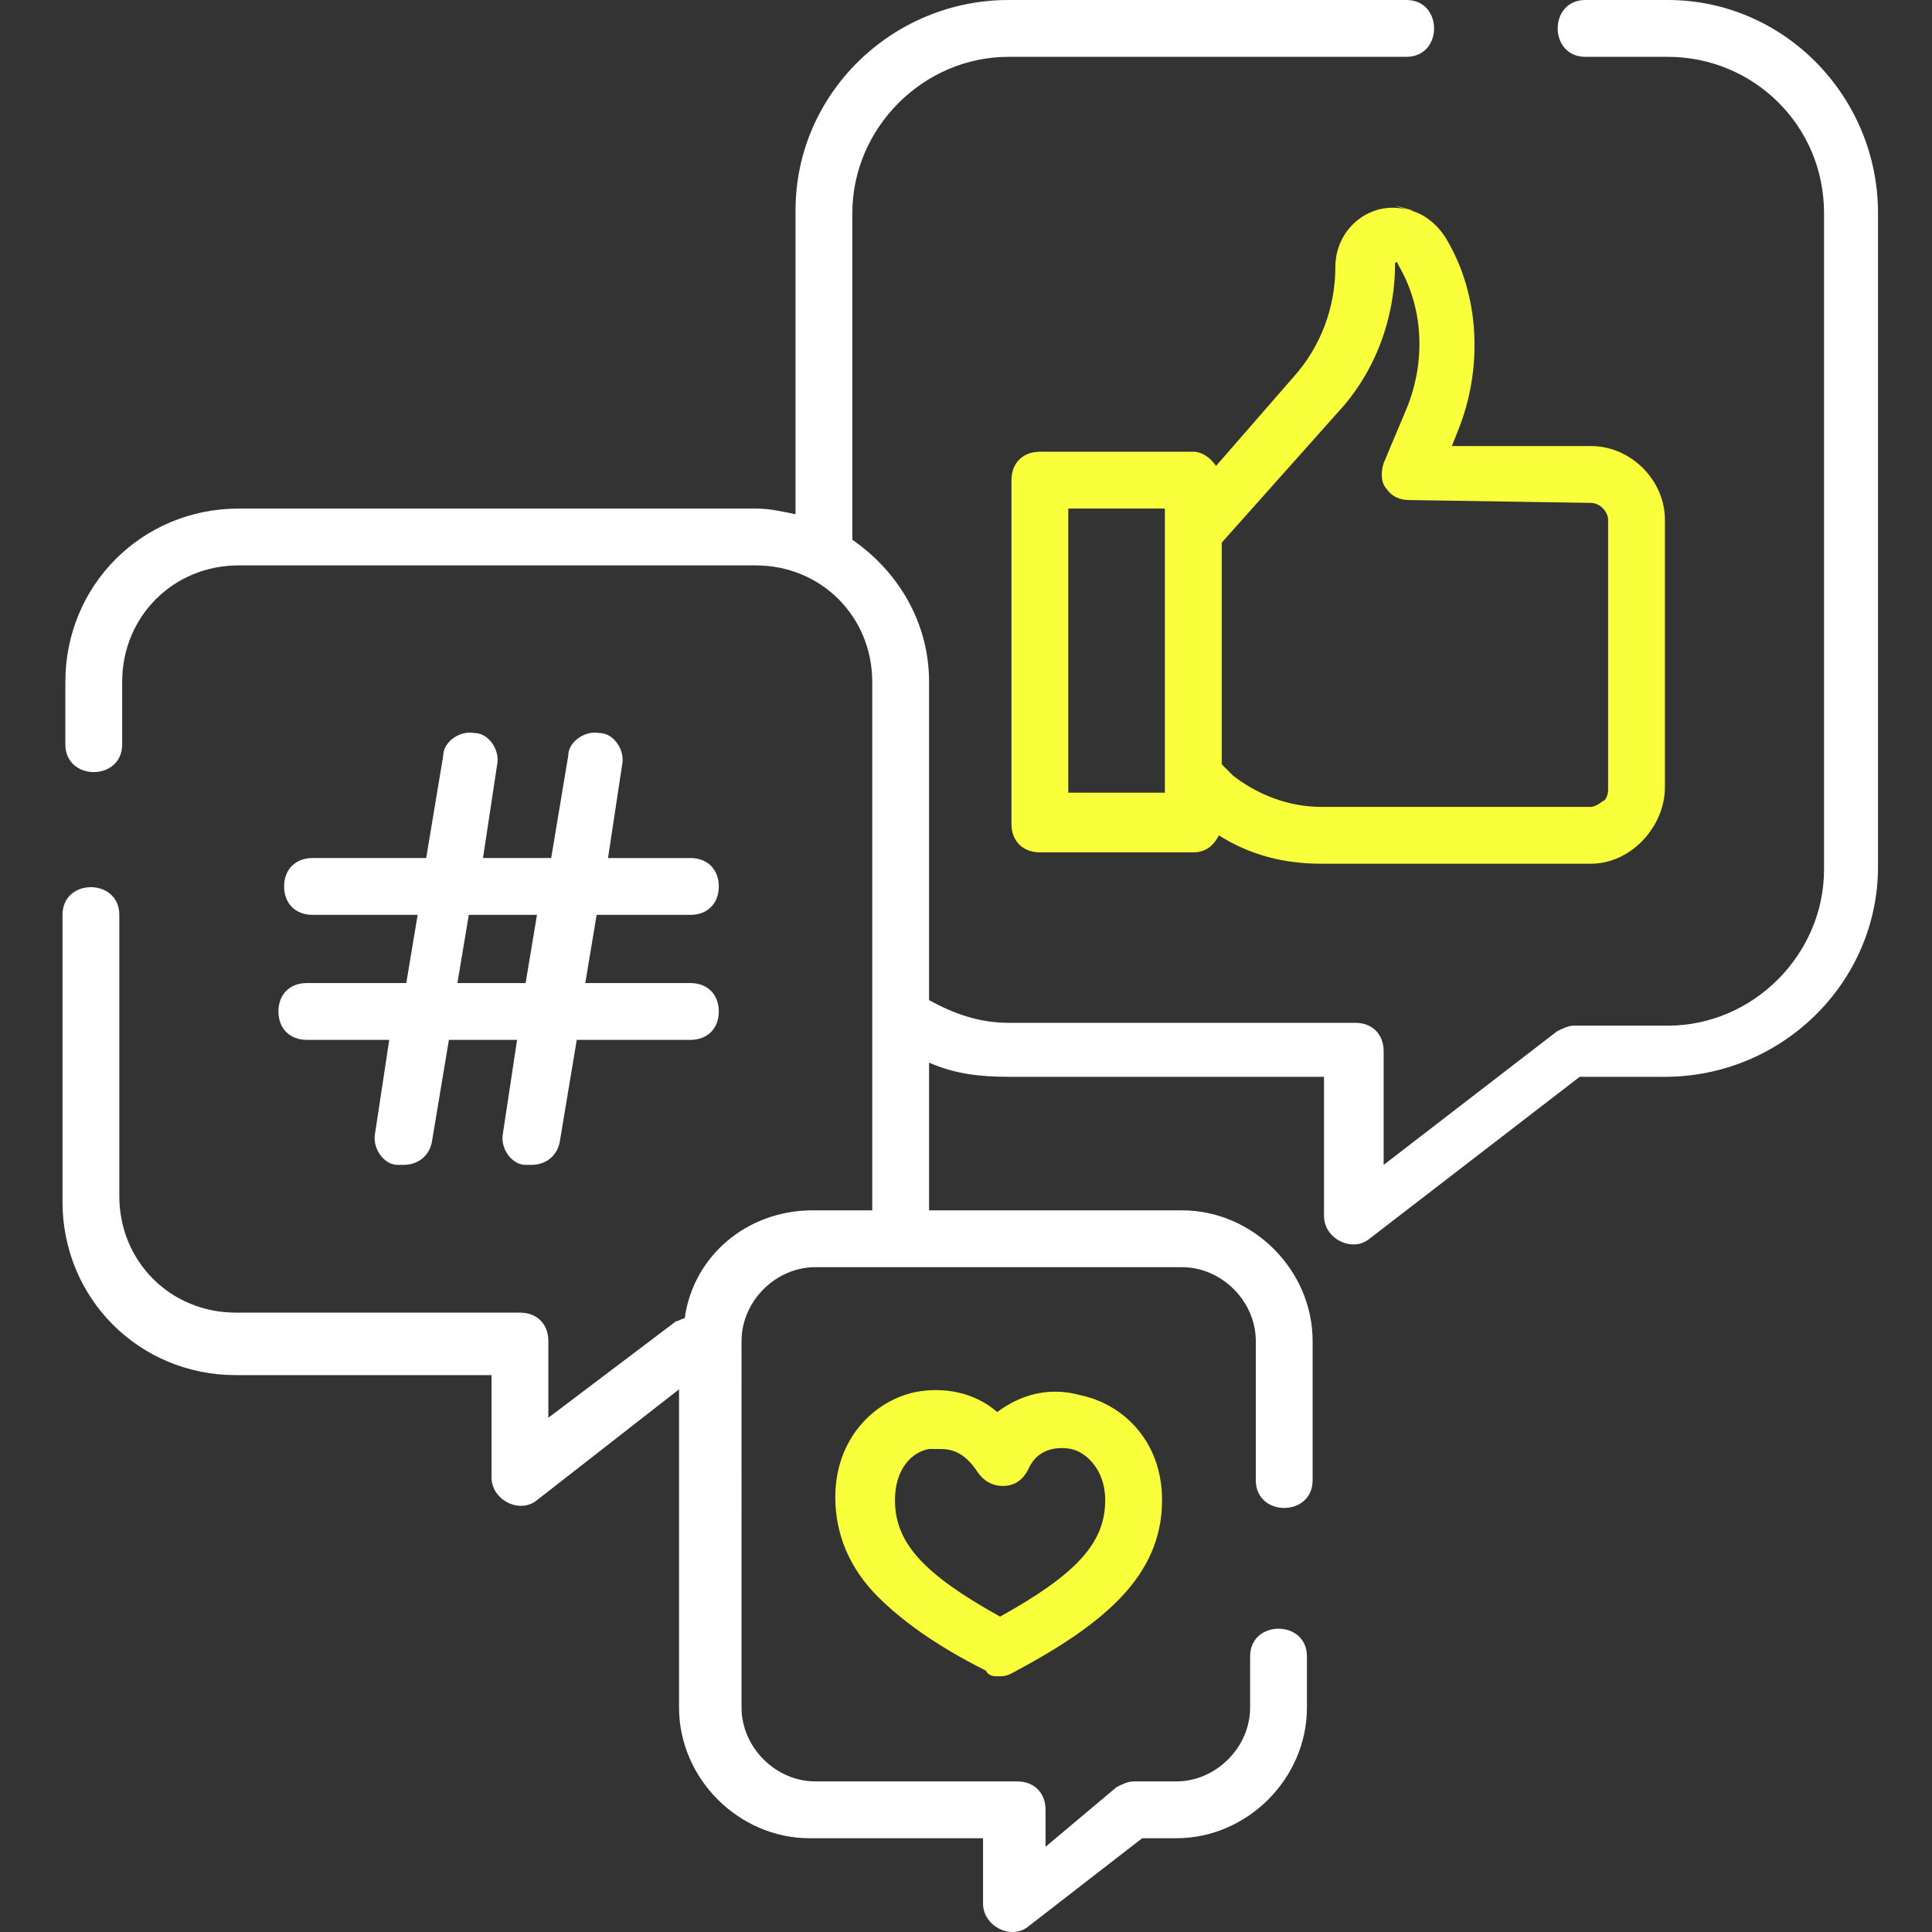<?xml version="1.0" encoding="utf-8"?>
<!-- Generator: Adobe Illustrator 23.0.5, SVG Export Plug-In . SVG Version: 6.00 Build 0)  -->
<svg version="1.1" id="Capa_1" xmlns="http://www.w3.org/2000/svg" xmlns:xlink="http://www.w3.org/1999/xlink" x="0px" y="0px"
	 viewBox="0 0 68 68" style="enable-background:new 0 0 68 68;" xml:space="preserve">
<rect x="0" y="0" width="68" height="68" fill="#333333" stroke="none"/>
<style type="text/css">
	.st0{fill:#FFFFFF;}
	.st1{fill:#FAFF3C;}
</style>
<path class="st0" d="M58.7,0h-2.9c-1.3,0-1.3,2,0,2h2.9c3,0,5.5,2.4,5.5,5.5v23.1c0,3-2.5,5.5-5.5,5.5h-3.3c-0.2,0-0.4,0.1-0.6,0.2
	l-6.1,4.7V37c0-0.6-0.4-1-1-1H35.5c-1,0-1.9-0.3-2.8-0.8V24c0-2.1-1.1-3.9-2.7-5V7.5c0-3,2.5-5.5,5.5-5.5h14c1.3,0,1.3-2,0-2h-14
	c-4.1,0-7.5,3.3-7.5,7.4v10.7c-0.5-0.1-0.9-0.2-1.4-0.2H8.4c-3.4,0-6.1,2.7-6.1,6.1v2.2c0,1.3,2,1.3,2,0V24c0-2.3,1.8-4.1,4.1-4.1
	h18.2c2.3,0,4.1,1.8,4.1,4.1v11.6c0,0.1,0,0.2,0,0.3v6.3c0,0.1,0,0.2,0,0.4h-2.1c-2.3,0-4.2,1.6-4.5,3.8c-0.1,0-0.2,0.1-0.3,0.1
	l-4.5,3.4v-2.7c0-0.6-0.4-1-1-1h-10c-2.3,0-4.1-1.8-4.1-4.1V32.2c0-1.3-2-1.3-2,0v10.1c0,3.4,2.7,6.1,6.1,6.1h9V52
	c0,0.8,1,1.3,1.6,0.8l5-3.9v11.2c0,2.5,2.1,4.6,4.6,4.6h6.1V67c0,0.8,1,1.3,1.6,0.8l4-3.1h1.2c2.5,0,4.6-2.1,4.6-4.6v-1.8
	c0-1.3-2-1.3-2,0v1.8c0,1.4-1.2,2.6-2.6,2.6h-1.5c-0.2,0-0.4,0.1-0.6,0.2L36.8,65v-1.3c0-0.6-0.4-1-1-1h-7.1c-1.4,0-2.6-1.2-2.6-2.6
	V47.2c0-1.4,1.2-2.6,2.6-2.6h12.9c1.4,0,2.6,1.2,2.6,2.6v4.9c0,1.3,2,1.3,2,0v-4.9c0-2.5-2.1-4.6-4.6-4.6h-8.9c0-0.1,0-5.2,0-5.2
	c0.9,0.4,1.8,0.5,2.8,0.5h11.1v4.9c0,0.8,1,1.3,1.6,0.8l7.4-5.7h3c4.1,0,7.5-3.3,7.5-7.4V7.5C66.1,3.4,62.8,0,58.7,0L58.7,0z"/>
<path class="st1" d="M49.6,7.4C48.3,7,47,8,47,9.4c0,1.4-0.5,2.8-1.5,3.9l-2.7,3.1c-0.2-0.3-0.5-0.5-0.8-0.5h-5.4c-0.6,0-1,0.4-1,1
	v12.1c0,0.6,0.4,1,1,1H42c0.4,0,0.7-0.2,0.9-0.6c1.1,0.7,2.3,1,3.6,1H56c1.4,0,2.6-1.3,2.6-2.7c0-0.6,0-9.2,0-9.4
	c0-1.4-1.2-2.6-2.6-2.6l-4.9,0l0.2-0.5c0.9-2.2,0.8-4.8-0.4-6.8C50.6,7.9,50.1,7.5,49.6,7.4C49,7.2,50.1,7.5,49.6,7.4
	C48.3,7,50.1,7.5,49.6,7.4L49.6,7.4z M41,27.9h-3.4V17.9H41V27.9z M56,17.7c0.3,0,0.6,0.3,0.6,0.6c0,0.2,0,0.7,0,1.4
	c0,3.9,0,7.5,0,8.1c0,0.2-0.1,0.4-0.2,0.4c-0.1,0.1-0.3,0.2-0.4,0.2h-9.5c-1.1,0-2.2-0.4-3.1-1.1L43,26.9v-7.8l4.1-4.6
	c1.3-1.4,2-3.3,2-5.2c0-0.1,0.1-0.1,0.1,0c0.9,1.5,1,3.4,0.3,5.1l-0.8,1.9c-0.1,0.3-0.1,0.7,0.1,0.9c0.2,0.3,0.5,0.4,0.8,0.4
	L56,17.7z"/>
<path class="st0" d="M10.8,34.6c-0.6,0-1,0.4-1,1s0.4,1,1,1h2.9l-0.5,3.3c-0.1,0.5,0.3,1.1,0.8,1.1c0.1,0,0.1,0,0.2,0
	c0.5,0,0.9-0.3,1-0.8l0.6-3.6h2.4l-0.5,3.3c-0.1,0.5,0.3,1.1,0.8,1.1c0.1,0,0.1,0,0.2,0c0.5,0,0.9-0.3,1-0.8l0.6-3.6h4
	c0.6,0,1-0.4,1-1s-0.4-1-1-1h-3.7l0.4-2.4h3.3c0.6,0,1-0.4,1-1s-0.4-1-1-1h-2.9l0.5-3.3c0.1-0.5-0.3-1.1-0.8-1.1
	c-0.5-0.1-1.1,0.3-1.1,0.8l-0.6,3.6h-2.4l0.5-3.3c0.1-0.5-0.3-1.1-0.8-1.1c-0.5-0.1-1.1,0.3-1.1,0.8l-0.6,3.6h-4c-0.6,0-1,0.4-1,1
	s0.4,1,1,1h3.7l-0.4,2.4L10.8,34.6z M16.5,32.2h2.4l-0.4,2.4h-2.4L16.5,32.2z"/>
<path class="st1" d="M35.1,49.7c-0.8-0.7-1.9-0.9-2.9-0.7c-1.4,0.3-2.8,1.6-2.8,3.7c0,1.3,0.5,2.5,1.5,3.5c0.8,0.8,2,1.7,3.8,2.6
	C34.8,59,35,59,35.1,59c0.2,0,0.3,0,0.5-0.1c3.2-1.7,5.3-3.4,5.3-6.1c0-2.1-1.4-3.4-2.9-3.7C36.9,48.8,35.9,49.1,35.1,49.7
	L35.1,49.7z M38.9,52.8c0,1.5-1,2.6-3.7,4.1c-2.7-1.5-3.7-2.6-3.7-4.1c0-1.1,0.6-1.7,1.2-1.8c0.1,0,0.2,0,0.4,0
	c0.5,0,0.9,0.2,1.3,0.8c0.2,0.3,0.5,0.5,0.9,0.5c0.4,0,0.7-0.2,0.9-0.6c0.3-0.7,1-0.8,1.5-0.7C38.2,51.1,38.9,51.7,38.9,52.8z"/>
</svg>
